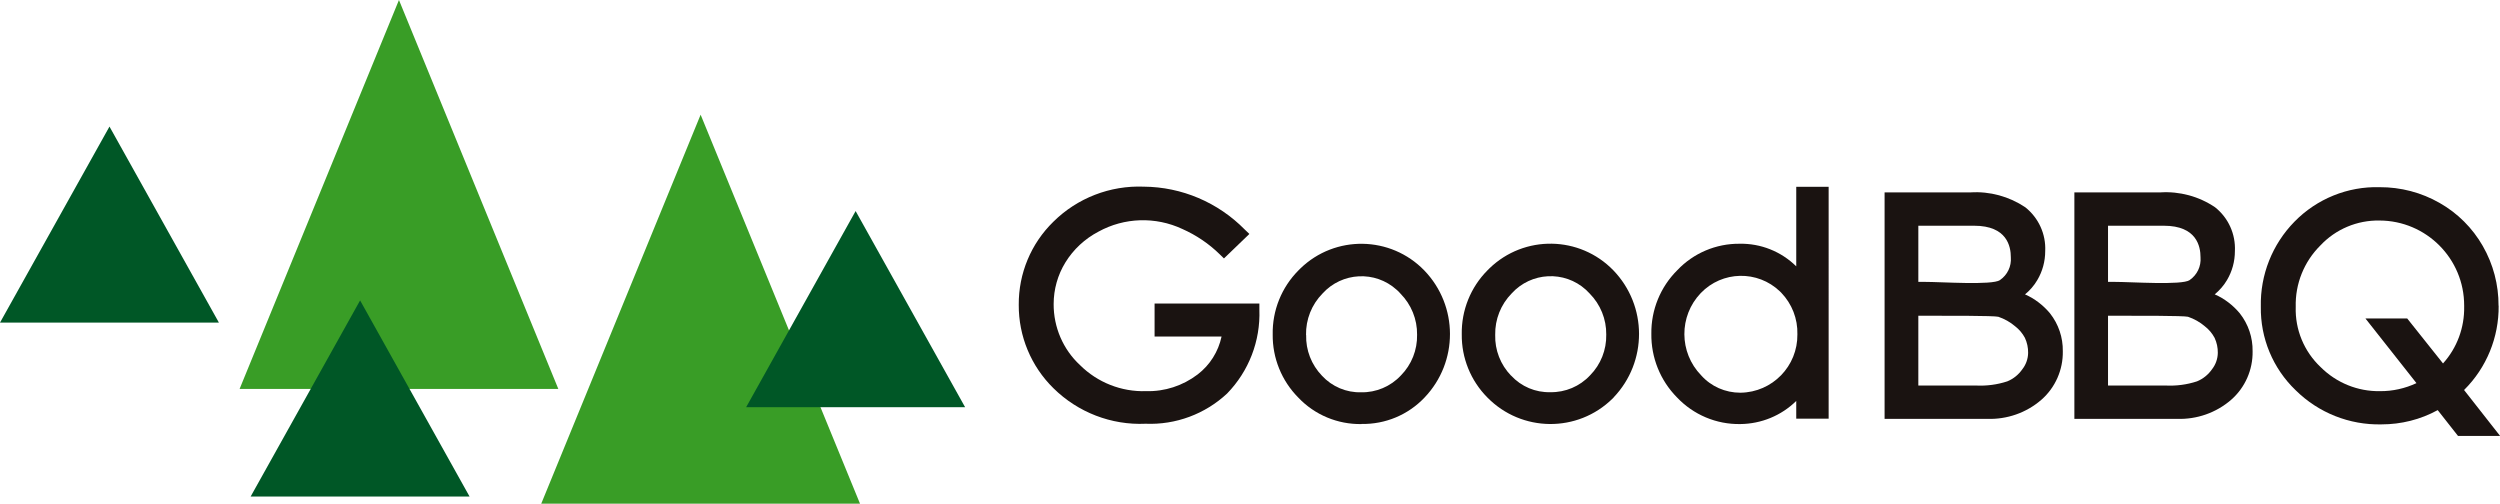 <?xml version="1.0" encoding="UTF-8"?><svg id="a" xmlns="http://www.w3.org/2000/svg" viewBox="0 0 240 48.35"><path id="b" d="M120.9,29.75v-.61h-10.06v3.17h6.43c-.31,1.45-1.12,2.74-2.3,3.64-1.42,1.08-3.16,1.65-4.94,1.6-2.37,.08-4.67-.83-6.35-2.5-1.63-1.51-2.54-3.64-2.53-5.86,0-1.41,.39-2.8,1.13-4,.77-1.25,1.87-2.27,3.17-2.95,2.49-1.37,5.48-1.46,8.05-.26,1.33,.59,2.55,1.41,3.59,2.43l.41,.4,2.44-2.35-.45-.43c-2.56-2.6-6.04-4.08-9.68-4.11-3.24-.13-6.39,1.09-8.69,3.37-2.15,2.1-3.34,4.97-3.32,7.97-.02,3.01,1.18,5.9,3.33,8.01,2.35,2.32,5.56,3.56,8.85,3.41,2.89,.12,5.71-.93,7.82-2.9,2.09-2.15,3.21-5.05,3.1-8.05" style="fill:#1a1311;"/><path id="c" d="M130.71,40.7c2.29,.04,4.48-.88,6.05-2.54,3.26-3.42,3.25-8.8-.03-12.2-3.23-3.33-8.55-3.42-11.89-.19-.06,.06-.12,.12-.19,.19-1.62,1.63-2.51,3.84-2.47,6.14-.03,2.27,.86,4.46,2.46,6.07,1.57,1.66,3.78,2.58,6.07,2.54m-5.33-8.55c-.03-1.49,.54-2.92,1.58-3.98,1.87-2.06,5.05-2.23,7.12-.36,.13,.11,.25,.23,.36,.36,1.04,1.05,1.62,2.47,1.6,3.95,.03,1.47-.53,2.88-1.56,3.92-.98,1.05-2.37,1.64-3.81,1.61-1.42,.04-2.79-.54-3.76-1.59-1.01-1.05-1.56-2.45-1.52-3.91" style="fill:#1a1311;"/><path id="d" d="M154.91,38.15c3.26-3.42,3.25-8.8-.03-12.2-3.23-3.33-8.55-3.42-11.89-.19-.06,.06-.12,.12-.19,.19-1.62,1.63-2.51,3.84-2.47,6.14-.03,2.27,.86,4.46,2.46,6.07,3.29,3.35,8.66,3.4,12.01,.11,.04-.04,.07-.07,.11-.11m-9.85-2.1c-1.01-1.05-1.56-2.45-1.52-3.91-.03-1.49,.54-2.92,1.58-3.98,1.87-2.06,5.06-2.22,7.12-.36,.12,.11,.24,.23,.36,.36,1.04,1.05,1.62,2.47,1.6,3.95,.03,1.47-.53,2.88-1.56,3.92-.98,1.05-2.37,1.64-3.81,1.61-1.42,.04-2.79-.54-3.76-1.59" style="fill:#1a1311;"/><path id="e" d="M172.44,17.93v7.64c-1.45-1.43-3.41-2.21-5.44-2.17-2.26-.02-4.43,.9-5.98,2.54-1.62,1.61-2.52,3.81-2.49,6.1-.03,2.28,.85,4.48,2.46,6.11,1.58,1.67,3.78,2.6,6.08,2.56,2.01-.02,3.94-.81,5.37-2.22v1.7h3.11V17.93h-3.11Zm-5.37,19.77c-1.44,0-2.81-.6-3.76-1.67-2.13-2.19-2.15-5.68-.04-7.89,2.06-2.15,5.46-2.22,7.61-.16,.04,.04,.08,.08,.12,.12,1.03,1.07,1.59,2.51,1.55,3.99,.04,3.06-2.4,5.57-5.46,5.61h-.03" style="fill:#1a1311;"/><path id="f" d="M194.39,28.27c.47-.38,.88-.85,1.19-1.38,.5-.84,.76-1.8,.76-2.78,.08-1.63-.63-3.19-1.91-4.21-1.55-1.04-3.41-1.55-5.27-1.43h-8.24v21.74h9.84c1.9,.07,3.77-.58,5.21-1.83,1.34-1.17,2.09-2.88,2.06-4.66,.02-1.32-.41-2.6-1.23-3.64-.65-.78-1.47-1.41-2.4-1.82m-10.24,2.05h.55c2.22,0,6.7-.01,7.13,.1,.59,.2,1.14,.51,1.61,.91,.39,.3,.71,.68,.94,1.11,.21,.45,.32,.95,.31,1.45-.01,.56-.2,1.11-.55,1.56-.36,.52-.86,.93-1.45,1.17-.97,.32-1.99,.45-3.01,.4h-5.53v-6.7Zm7.84-3.42c-.77,.51-5.59,.17-7.26,.17h-.58v-5.39h5.36c3.16,0,3.52,1.99,3.52,3.03,.07,.87-.33,1.7-1.05,2.19" style="fill:#1a1311;"/><path id="g" d="M212.6,28.27c.47-.39,.88-.85,1.19-1.38,.5-.84,.76-1.8,.76-2.78,.08-1.63-.62-3.19-1.9-4.21-1.55-1.05-3.41-1.55-5.27-1.43h-8.24v21.74h9.84c1.9,.07,3.77-.58,5.21-1.83,1.34-1.17,2.09-2.88,2.06-4.66,.02-1.32-.41-2.6-1.23-3.64-.65-.78-1.47-1.41-2.4-1.82m-10.25,2.05h.55c2.22,0,6.7-.01,7.13,.1,.59,.2,1.14,.51,1.61,.91,.39,.3,.71,.68,.94,1.11,.21,.45,.32,.95,.31,1.45-.01,.56-.2,1.11-.55,1.56-.36,.52-.86,.93-1.45,1.17-.97,.32-1.99,.45-3.01,.4h-5.53v-6.7Zm7.84-3.42c-.77,.51-5.59,.17-7.26,.17h-.58v-5.39h5.36c3.16,0,3.52,1.99,3.52,3.03,.07,.87-.33,1.7-1.05,2.19" style="fill:#1a1311;"/><path id="h" d="M239.86,29.35c.01-2.01-.51-3.99-1.51-5.73-.99-1.73-2.42-3.16-4.15-4.14-1.75-1-3.73-1.52-5.75-1.51-3.07-.09-6.04,1.12-8.18,3.31-2.13,2.17-3.3,5.12-3.23,8.16-.05,3.02,1.16,5.93,3.34,8.02,2.19,2.17,5.17,3.35,8.24,3.28,1.89,0,3.74-.46,5.4-1.37l1.95,2.48h4.04l-3.46-4.41c2.16-2.14,3.35-5.06,3.32-8.09m-11.44-8.18c4.5,.01,8.14,3.67,8.13,8.17v.08c.04,2.02-.68,3.97-2.03,5.47l-3.44-4.32h-4.01l4.9,6.21c-1.09,.51-2.29,.78-3.49,.77-2.14,.04-4.2-.8-5.71-2.31-1.59-1.5-2.46-3.6-2.39-5.78-.06-2.21,.8-4.34,2.36-5.89,1.47-1.57,3.54-2.44,5.68-2.4" style="fill:#1a1311;"/><path id="i" d="M53.6,37.34H23L38.3,0l15.3,37.34Z" style="fill:#399d26;"/><path id="j" d="M82.56,48.35h-30.6l15.3-37.34,15.3,37.34Z" style="fill:#399d26;"/><path id="k" d="M45.07,47.67H24.06l10.51-18.83,10.51,18.83Z" style="fill:#005726;"/><path id="l" d="M92.64,39.09h-21.01l10.51-18.83,10.51,18.83Z" style="fill:#005726;"/><path id="m" d="M21.01,30.97H0L10.51,12.15l10.51,18.83Z" style="fill:#005726;"/></svg>